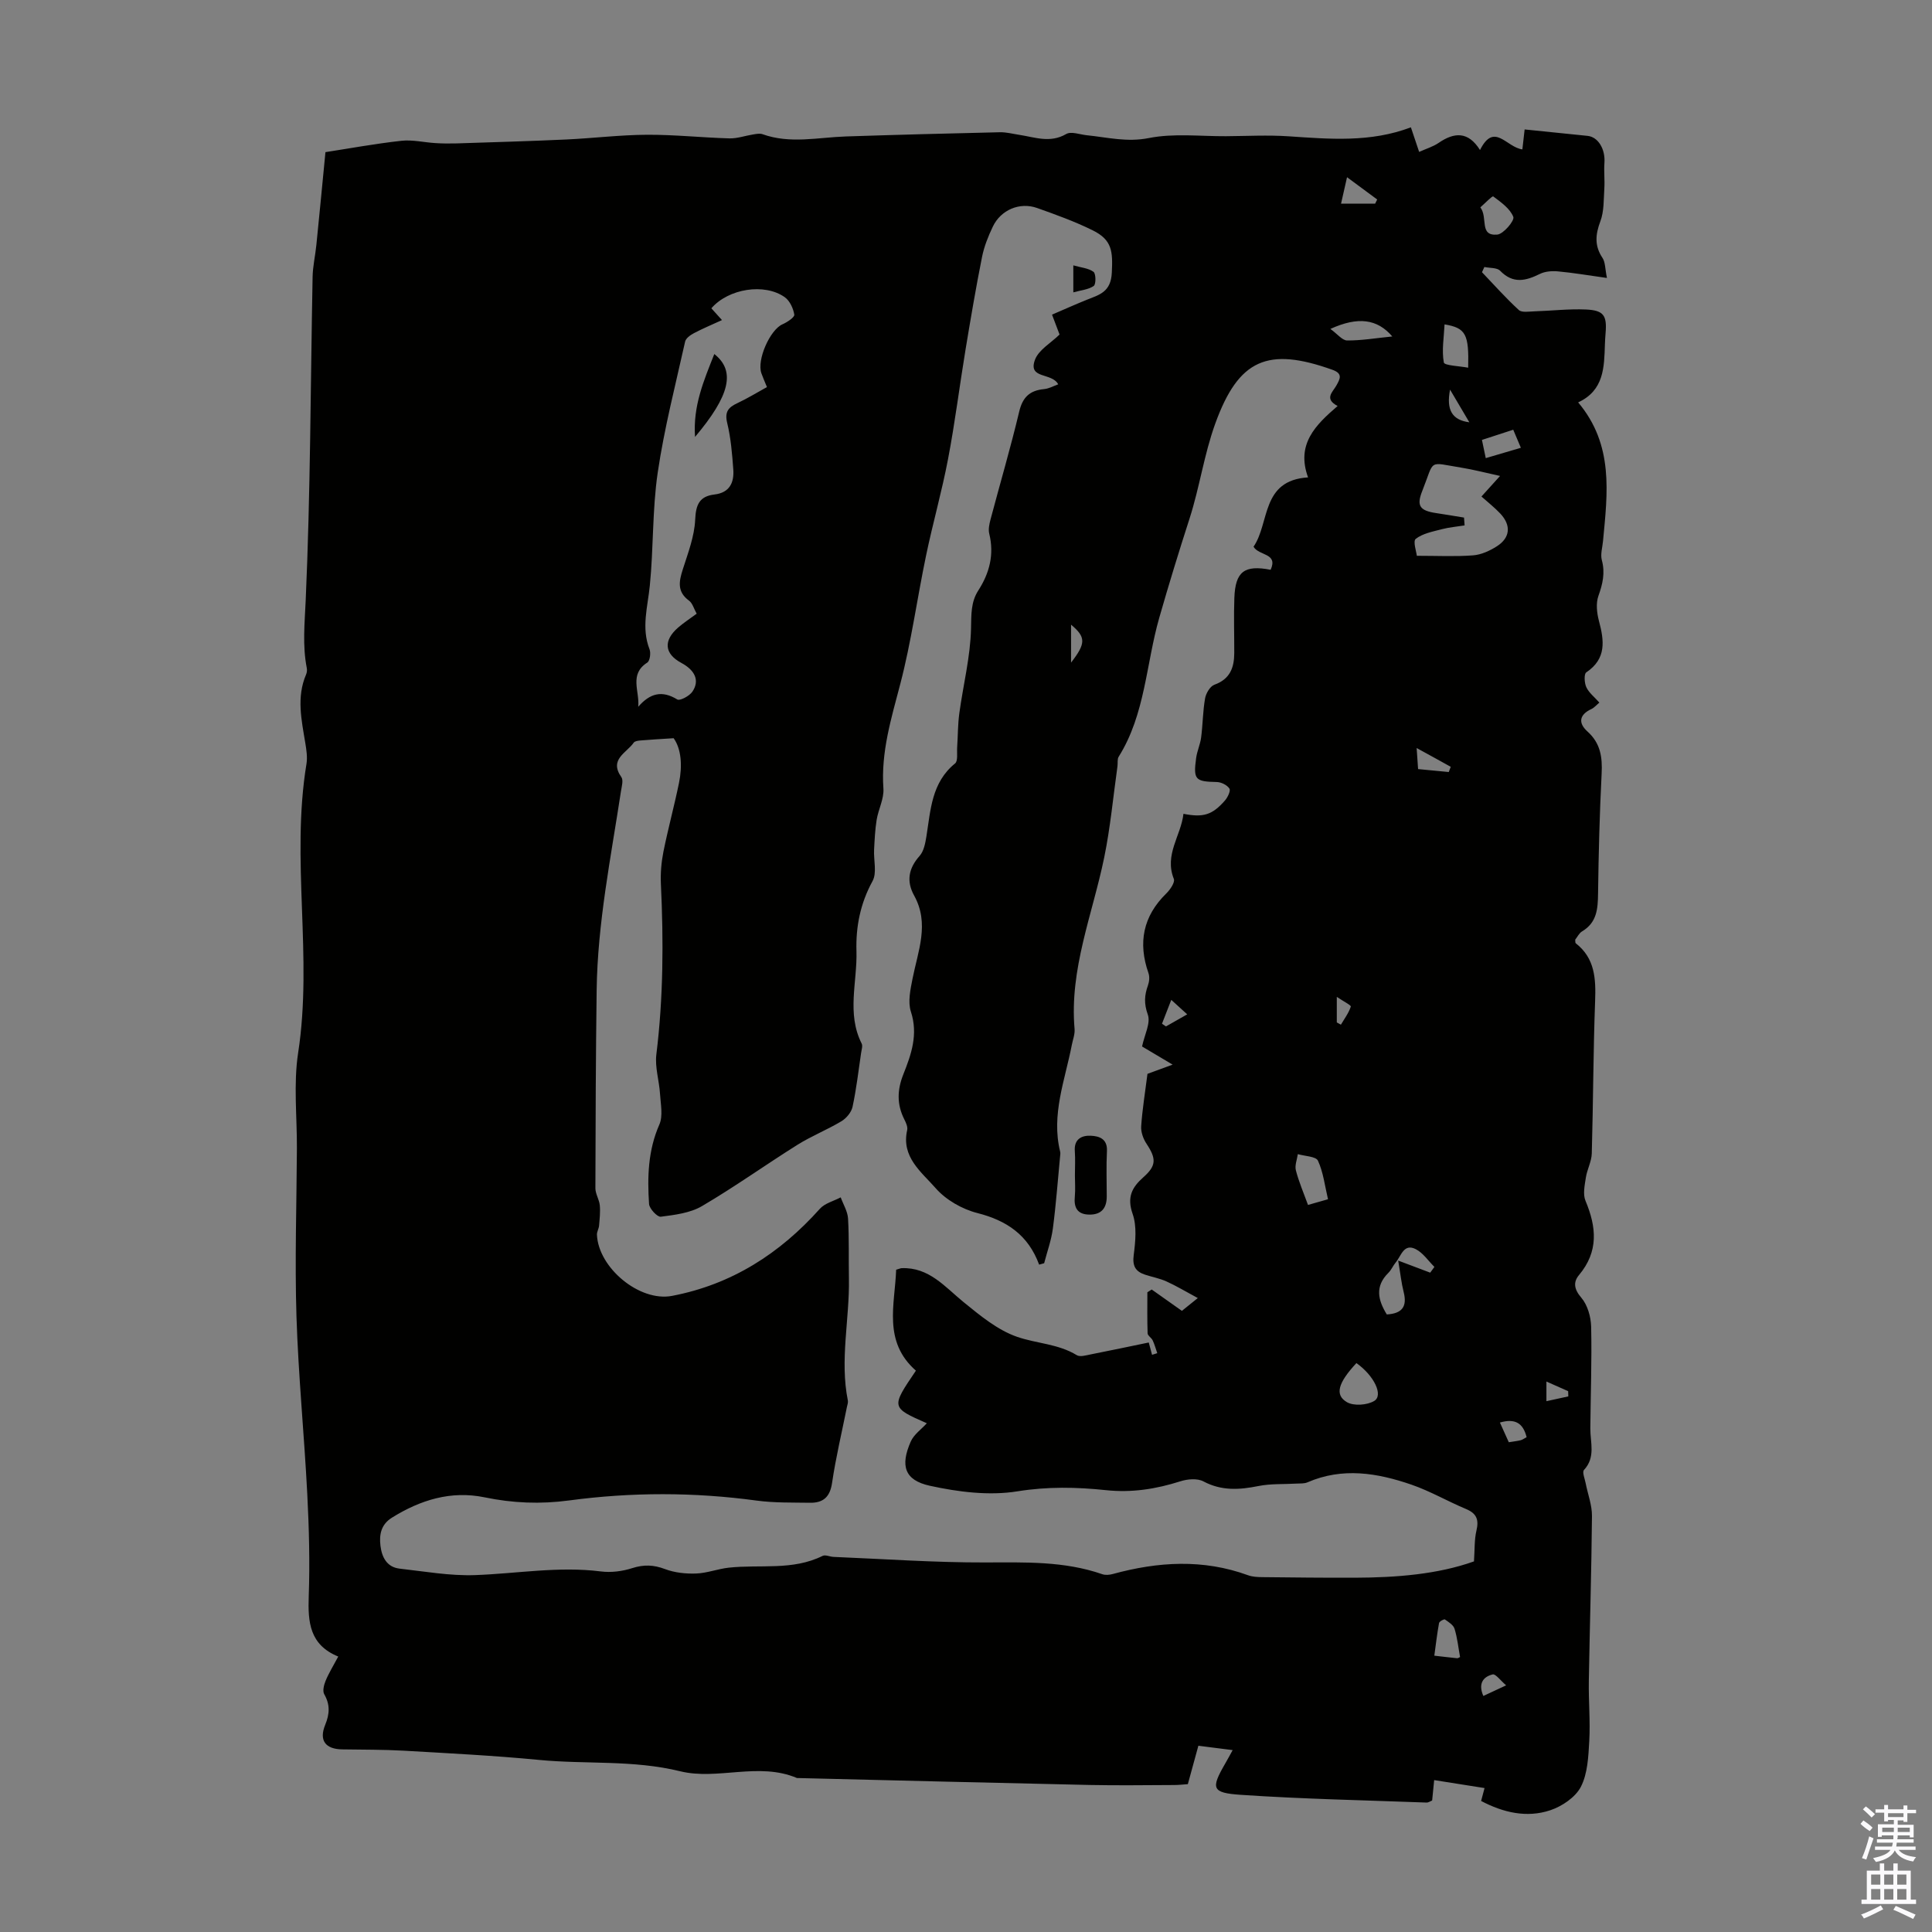 <svg enable-background="new 0 0 400 400" viewBox="0 0 400 400" xmlns="http://www.w3.org/2000/svg"><rect x="0" y="0" width="400" height="400" fill="#808080" stroke="none"/><g fill="#010100"><path d="m70.03 342.97c-5.94-2.42-6.3-7.14-6.11-12.47.25-7.04.06-14.1-.3-21.14-.63-12.28-1.85-24.54-2.24-36.82-.36-11.59.03-23.21.09-34.82.03-6.59-.73-13.31.26-19.76 3.06-19.9-1.54-39.95 1.72-59.8.23-1.39-.01-2.91-.24-4.33-.78-4.74-1.86-9.47.16-14.18.17-.39.23-.9.15-1.32-.92-4.67-.44-9.27-.23-14.02.99-22.3 1-44.64 1.43-66.97.04-2.21.56-4.42.78-6.63.63-6.2 1.22-12.39 1.88-19.21 4.74-.73 10.2-1.74 15.71-2.35 2.32-.26 4.73.34 7.1.48 1.45.09 2.9.1 4.35.06 7.57-.25 15.14-.46 22.71-.81 5.57-.26 11.13-.95 16.7-.98 5.68-.03 11.36.59 17.04.75 1.63.05 3.28-.55 4.92-.81.64-.1 1.38-.26 1.95-.06 5.72 2.06 11.52.66 17.29.47 10.62-.35 21.24-.63 31.86-.87 1.32-.03 2.66.33 3.98.53 3.25.49 6.41 1.78 9.75-.16 1.03-.6 2.82.1 4.26.25 4.27.43 8.32 1.49 12.87.58 5.14-1.02 10.62-.35 15.96-.38 4.32-.03 8.66-.27 12.96.02 8.49.57 16.95 1.32 25.32-1.86.65 1.94 1.13 3.36 1.71 5.09 1.48-.67 2.89-1.08 4.04-1.87 3.22-2.21 6.1-2.43 8.56 1.48 2.95-5.88 5.43-.56 8.77-.13.18-1.63.37-3.25.47-4.13 4.24.43 8.64.88 13.03 1.33 2.21.23 3.7 2.75 3.49 5.62-.13 1.75.09 3.52-.02 5.27-.15 2.28-.04 4.72-.82 6.79-1.03 2.75-1.25 5.06.44 7.59.59.88.52 2.19.92 4.15-3.85-.54-6.96-1.07-10.1-1.36-1.24-.12-2.69-.02-3.78.52-2.95 1.46-5.57 2.09-8.23-.65-.66-.68-2.16-.54-3.27-.78-.16.36-.33.72-.49 1.08 2.52 2.64 4.95 5.37 7.63 7.83.63.57 2.11.3 3.2.27 3.57-.11 7.15-.54 10.71-.38 3.67.17 4.35 1.25 4.05 4.86-.07.78-.11 1.56-.14 2.35-.16 4.73-.16 9.53-5.54 12.02 7.42 8.81 6.08 18.78 5.15 28.69-.12 1.33-.57 2.75-.25 3.96.72 2.64.18 4.94-.71 7.43-.54 1.52-.32 3.52.11 5.15 1.1 4.11 1.59 7.84-2.62 10.67-.5.33-.4 2.21.02 3.09.55 1.15 1.69 2.03 2.69 3.16-.64.54-1.07 1.07-1.63 1.33-2.56 1.18-2.78 2.91-.83 4.66 2.7 2.42 3.11 5.32 2.93 8.74-.42 8.27-.63 16.55-.74 24.83-.04 3.15-.24 5.98-3.29 7.8-.63.37-1 1.18-1.44 1.73.04.32-.01.65.11.74 4 3.12 4.18 7.37 4.01 11.99-.39 10.51-.39 21.03-.69 31.55-.05 1.67-.98 3.31-1.23 5-.24 1.58-.64 3.43-.07 4.78 2.28 5.44 2.75 10.49-1.34 15.37-1.23 1.46-1.04 2.94.47 4.69 1.29 1.5 1.99 3.95 2.04 6.01.16 7.01-.11 14.03-.17 21.05-.02 2.93 1.14 5.97-1.32 8.62-.4.43.18 1.82.36 2.76.44 2.26 1.32 4.51 1.3 6.76-.1 11.39-.46 22.77-.65 34.16-.07 4.14.32 8.29.09 12.42-.18 3.22-.33 6.75-1.74 9.49-1.12 2.17-3.91 4.05-6.35 4.86-4.85 1.61-9.7.49-14.3-1.93.23-.88.44-1.66.71-2.67-3.5-.55-6.78-1.07-10.43-1.65-.15 1.57-.28 2.83-.42 4.22-.36.14-.77.45-1.16.43-12.82-.48-25.66-.73-38.46-1.6-6.06-.41-6.21-1.32-3.21-6.5.44-.76.86-1.54 1.53-2.76-2.51-.32-4.72-.6-7.1-.9-.76 2.76-1.43 5.22-2.18 7.95-.9.06-1.87.18-2.84.18-5.82.02-11.64.11-17.46-.01-20.21-.44-40.42-.95-60.63-1.44-7.94-3.37-16.42.51-24.18-1.4-9.75-2.39-19.52-1.41-29.23-2.35-9.32-.9-18.68-1.37-28.02-1.91-4.24-.24-8.5-.2-12.75-.27-3.42-.06-4.82-1.83-3.49-5.08.93-2.29 1.03-4.18-.2-6.34-.38-.66-.07-1.91.27-2.74.62-1.54 1.51-2.97 2.63-5.06zm146.15-81.43c-.35.1-.69.2-1.04.29-2.26-6.15-6.73-9.14-12.78-10.68-3.16-.8-6.53-2.73-8.65-5.16-2.9-3.32-7.16-6.42-5.89-12.01.15-.67-.25-1.55-.59-2.22-1.57-3.1-1.49-6.1-.2-9.34 1.64-4.12 3.1-8.26 1.56-12.97-.66-2.03-.1-4.59.34-6.82 1.13-5.74 3.56-11.39.33-17.22-1.63-2.95-1.17-5.61 1.13-8.2.88-.98 1.18-2.62 1.41-4.02.88-5.48 1.05-11.16 5.94-15.13.63-.51.35-2.2.43-3.35.16-2.35.13-4.73.45-7.06.8-5.85 2.29-11.67 2.42-17.52.07-2.87-.06-5.44 1.5-7.87 2.34-3.63 3.33-7.48 2.27-11.78-.22-.91.02-1.99.27-2.94 1.97-7.44 4.15-14.82 5.93-22.3.71-3.01 2.19-4.4 5.15-4.68 1.04-.1 2.04-.68 2.93-.99-1.31-2.5-6.3-1.02-4.82-5.06.76-2.08 3.32-3.5 5.1-5.25-.48-1.26-.98-2.59-1.56-4.12 2.55-1.09 4.88-2.14 7.24-3.09 2.62-1.04 4.95-1.61 5.14-5.6.21-4.38.1-6.77-3.99-8.78-3.69-1.82-7.6-3.23-11.49-4.61-3.59-1.27-7.5.39-9.15 3.85-.96 2-1.81 4.13-2.24 6.29-1.27 6.35-2.35 12.75-3.41 19.14-1.25 7.57-2.19 15.19-3.63 22.71-1.27 6.69-3.15 13.26-4.54 19.93-1.85 8.86-3.06 17.87-5.34 26.6-1.87 7.16-4.03 14.12-3.5 21.67.15 2.12-1.04 4.3-1.4 6.49-.33 2.04-.42 4.13-.53 6.2-.11 2.18.62 4.77-.32 6.48-2.52 4.6-3.48 9.42-3.33 14.49.19 6.38-2.07 12.91 1.08 19.15.25.5-.03 1.3-.12 1.96-.55 3.72-.98 7.47-1.77 11.14-.24 1.12-1.28 2.37-2.3 2.98-2.95 1.77-6.2 3.06-9.11 4.88-6.63 4.16-13.01 8.73-19.76 12.69-2.45 1.44-5.62 1.82-8.53 2.2-.72.09-2.36-1.66-2.43-2.64-.37-5.58-.22-11.1 2.13-16.44.79-1.8.27-4.23.14-6.36-.17-2.73-1.08-5.5-.76-8.15 1.45-11.75 1.5-23.51.94-35.31-.1-2.21.09-4.48.52-6.65.96-4.78 2.25-9.49 3.23-14.27.73-3.56.47-7.04-1.11-9.25-2.81.18-4.8.29-6.79.46-.51.04-1.24.12-1.47.45-1.46 2.13-5.17 3.45-2.56 7.15.45.64.06 1.96-.09 2.94-2.08 13.68-4.85 27.28-5.03 41.19-.18 13.66-.23 27.32-.26 40.98 0 1.17.79 2.33.91 3.53.13 1.39-.03 2.82-.15 4.22-.05.63-.46 1.25-.44 1.86.28 6.86 8.81 13.96 15.54 12.68 12.32-2.35 22.31-8.74 30.61-18.03 1.03-1.15 2.86-1.6 4.32-2.37.53 1.46 1.43 2.9 1.52 4.39.24 4.13.1 8.28.18 12.42.15 8.42-1.92 16.83-.22 25.26.08.41-.1.88-.19 1.31-1.05 5.24-2.3 10.45-3.08 15.74-.43 2.95-1.86 4.15-4.57 4.11-3.69-.06-7.41.04-11.05-.45-12.95-1.76-25.92-1.76-38.81-.03-5.99.8-11.69.56-17.54-.65-6.92-1.42-13.26.54-19.16 4.22-2.26 1.41-2.65 3.51-2.37 5.82.29 2.36 1.32 4.43 3.98 4.73 5.18.58 10.4 1.52 15.58 1.34 8.69-.31 17.32-1.87 26.08-.76 2.12.27 4.46-.03 6.5-.69 2.39-.76 4.42-.69 6.77.2 1.99.75 4.29 1 6.44.92 2.26-.08 4.48-.96 6.75-1.21 6.49-.71 13.22.65 19.44-2.44.58-.29 1.5.18 2.27.21 10.48.43 20.97 1.18 31.45 1.15 8.19-.02 16.3-.31 24.18 2.43.65.23 1.5.15 2.19-.04 9.36-2.56 18.69-3.14 28 .26.91.33 1.97.38 2.96.39 6.38.07 12.76.14 19.14.12 8.64-.03 17.19-.71 24.67-3.38.17-2.43.06-4.47.51-6.37.54-2.26.05-3.55-2.14-4.47-3.81-1.59-7.43-3.71-11.32-5.05-7.06-2.43-14.26-3.63-21.52-.48-.66.29-1.48.22-2.23.26-2.65.16-5.36-.01-7.94.51-3.94.79-7.62 1.03-11.37-.96-1.25-.67-3.28-.5-4.75-.03-5.06 1.61-10.07 2.41-15.45 1.84-6.05-.64-12.07-.76-18.29.24-5.86.95-12.27.14-18.16-1.15-5.25-1.15-6.15-4.15-3.95-9.15.65-1.48 2.22-2.56 3.33-3.79-7.43-3.27-7.43-3.27-2.26-10.89-6.88-6.05-4.35-13.69-4.09-20.9.72-.21.92-.31 1.13-.32 5.69-.22 8.94 3.86 12.83 7.03 3.42 2.78 7.04 5.79 11.09 7.19 4.02 1.39 8.5 1.44 12.34 3.79.68.42 1.94.03 2.91-.16 4.02-.79 8.02-1.64 12-2.46.29 1.1.49 1.83.68 2.55.36-.11.72-.23 1.08-.34-.31-.89-.56-1.81-.95-2.65-.25-.54-1.03-.96-1.05-1.45-.1-2.83-.05-5.68-.05-8.51l.9-.57c1.99 1.41 3.99 2.82 6.25 4.42.63-.51 1.54-1.24 3.29-2.65-2.56-1.38-4.46-2.53-6.48-3.44-1.41-.64-2.98-.92-4.46-1.41-1.96-.65-2.62-1.79-2.33-4.04.36-2.81.68-5.96-.22-8.53-1.21-3.46-.16-5.49 2.23-7.6 2.71-2.4 2.68-3.85.65-6.92-.68-1.02-1.19-2.43-1.11-3.62.23-3.46.8-6.9 1.3-10.86 1.11-.41 2.93-1.08 5.21-1.91-2.53-1.51-4.51-2.68-6.33-3.76.51-2.42 1.82-4.86 1.19-6.6-.81-2.26-.71-3.99.03-6.04.28-.77.37-1.79.11-2.54-2.2-6.3-1.14-11.78 3.7-16.51.79-.77 1.83-2.3 1.55-3-2.02-5.03 1.5-8.98 1.99-13.48 4.1.81 5.97.24 8.58-2.74.58-.66 1.23-2.02.94-2.48-.47-.73-1.69-1.34-2.61-1.36-4.46-.09-4.9-.47-4.28-4.99.2-1.43.84-2.8 1.03-4.22.35-2.7.35-5.45.82-8.12.19-1.05 1.04-2.5 1.94-2.82 3.23-1.16 4.09-3.54 4.1-6.56.01-3.8-.12-7.61.02-11.41.2-5.45 2.07-6.88 7.51-5.82 1.59-3.51-2.41-2.85-3.54-4.78 3.39-4.91 1.51-13.75 11.29-14.35-2.51-6.89 1.55-10.85 6.12-14.78-2.83-1.49-1.04-2.87-.29-4.19.81-1.43 1.42-2.52-.79-3.31-13.35-4.77-19.41-2.23-24.25 11.13-2.31 6.37-3.25 13.22-5.33 19.68-2.2 6.81-4.29 13.63-6.26 20.5-2.75 9.58-2.9 20.02-8.41 28.8-.32.51-.16 1.32-.25 1.98-.89 6.31-1.47 12.68-2.75 18.9-2.42 11.77-7.22 23.11-6.13 35.5.09 1.07-.36 2.2-.57 3.29-1.41 7.29-4.3 14.43-2.42 22.08.08.31.03.67-.01 1-.48 4.97-.84 9.95-1.49 14.89-.32 2.47-1.19 4.83-1.81 7.23zm-66.7-195.27c-2.18 1-4.04 1.77-5.81 2.71-.72.38-1.66 1.04-1.82 1.73-2.01 9.03-4.34 18.03-5.68 27.16-1.13 7.7-.85 15.59-1.63 23.36-.44 4.43-1.8 8.75-.06 13.2.3.77.08 2.4-.47 2.75-3.81 2.44-1.55 5.9-1.87 9.15 2.44-2.82 4.93-3.45 8.09-1.51.54.33 2.53-.73 3.13-1.63 1.53-2.28.56-4.41-2.31-5.95-3.5-1.88-3.76-4.62-.64-7.32 1.15-1 2.44-1.83 3.83-2.86-.58-1.03-.86-2.17-1.58-2.7-2.5-1.83-2.1-3.96-1.3-6.46 1.08-3.39 2.42-6.85 2.57-10.33.14-3.12.9-4.82 3.99-5.19 3.14-.37 4.1-2.47 3.9-5.19-.24-3.22-.5-6.49-1.26-9.61-.56-2.3.22-3.23 2.08-4.1 2.09-.98 4.06-2.19 6.15-3.34-.5-1.23-.86-2.03-1.15-2.85-.99-2.78 1.79-9.01 4.35-10.14.98-.43 2.54-1.46 2.46-2-.2-1.29-.93-2.87-1.96-3.61-4.2-2.99-11.69-1.79-15.21 2.29.64.71 1.3 1.44 2.2 2.44zm153.63 40.89c.04.54.08 1.08.12 1.62-1.6.26-3.23.39-4.78.8-1.85.49-3.91.87-5.34 1.99-.61.48.15 2.7.23 3.5 4.31 0 8 .19 11.65-.09 1.68-.13 3.45-.94 4.91-1.87 2.79-1.78 3-4.34.73-6.77-1.19-1.27-2.58-2.35-3.91-3.54 1.24-1.37 2.32-2.58 3.85-4.26-3.03-.66-5.48-1.31-7.97-1.71-7.1-1.14-5.49-1.85-8.13 4.8-1.23 3.08-.55 4.09 2.87 4.6 1.92.28 3.84.62 5.77.93zm-7 156.33c.29-.4.58-.79.87-1.19-1.28-1.26-2.35-2.91-3.87-3.68-2.48-1.26-3.01 1.41-4.13 2.74-.57.68-.91 1.56-1.53 2.17-2.83 2.8-2.16 5.63-.33 8.61 3.17-.18 4.25-1.62 3.5-4.61-.48-1.88-.68-3.83-1.14-6.54 2.72 1.03 4.67 1.77 6.63 2.5zm-25.3-14.02c1.45-.42 2.49-.71 4.14-1.18-.66-2.78-.97-5.57-2.08-7.98-.42-.9-2.72-.93-4.17-1.36-.16 1.13-.67 2.35-.4 3.37.6 2.33 1.57 4.57 2.51 7.15zm10.02 32.74c-3.8 4.1-4.54 6.58-1.97 8.09 1.41.83 4.19.63 5.66-.25 1.93-1.16 0-5.22-3.69-7.84zm18.25-215.05c-.13 2.7-.61 5.39-.15 7.89.12.64 3.23.73 5.04 1.08.17-6.93-.47-8.23-4.89-8.97zm7.41-24.23c1.63 2.15-.31 5.97 3.5 5.64 1.29-.11 3.61-2.9 3.33-3.65-.66-1.72-2.55-3.05-4.16-4.25-.22-.15-1.72 1.44-2.67 2.26zm-18.23 26.73c-3.11-3.63-7.09-4.17-12.82-1.56 1.45 1.04 2.45 2.38 3.47 2.39 2.95.02 5.89-.48 9.35-.83zm14.03 273.41c-.36-1.96-.56-3.96-1.14-5.84-.24-.79-1.23-1.41-2-1.94-.17-.12-1.15.41-1.21.74-.41 2.24-.67 4.5-.98 6.76 1.58.18 3.15.37 4.73.53.19.01.39-.16.6-.25zm5.32-248.22c2.51-.74 4.81-1.42 7.27-2.14-.59-1.39-1.05-2.49-1.58-3.74-2.31.75-4.37 1.42-6.48 2.11.3 1.42.52 2.48.79 3.77zm-28.72-58.16c-.52 2.29-.87 3.82-1.24 5.47h7.06c.14-.29.28-.57.42-.86-1.84-1.36-3.69-2.73-6.24-4.61zm14.41 118.18c.16 2.25.23 3.29.3 4.36 2.32.22 4.34.42 6.35.61.14-.36.27-.72.41-1.08-2.07-1.16-4.16-2.3-7.06-3.89zm22.77 142.68c-.74-2.96-2.42-3.92-5.53-3.03.67 1.49 1.25 2.76 1.84 4.08.97-.16 1.73-.24 2.47-.42.4-.11.76-.39 1.22-.63zm-15.85-216.88c-.82 4.18.41 6.3 3.99 6.76-1.54-2.62-2.76-4.69-3.99-6.76zm-78.47 56.52c3.1-4.01 3.09-5.27 0-7.86zm55.02 74.49c.28.16.56.31.85.47.73-1.24 1.62-2.42 2.05-3.75.09-.27-1.56-1.1-2.9-2.01zm-34.27-4.67c-.76 1.96-1.34 3.45-1.92 4.94.27.19.55.38.82.56 1.39-.79 2.77-1.57 4.4-2.5-1.01-.91-1.81-1.63-3.3-3zm69.33 141.92c-1.19-1.01-2.18-2.41-2.79-2.26-2.07.51-3.01 2-1.93 4.46 1.36-.64 2.64-1.23 4.72-2.2zm12.87-59.82c-.01-.36-.02-.72-.03-1.08-1.24-.55-2.47-1.1-4.5-2v4.07c1.51-.34 3.02-.67 4.53-.99z"/><path d="m222.55 243.35c0-1.67.1-3.36-.02-5.02-.19-2.46 1.38-3.27 3.28-3.19 1.76.07 3.5.63 3.37 3.19-.16 3.12-.04 6.25-.04 9.38 0 2.43-1.12 3.8-3.63 3.76-2.48-.04-3.21-1.47-2.98-3.76.14-1.45.02-2.91.02-4.36z"/><path d="m222.22 60.53c0-2.07 0-3.47 0-5.59 1.59.46 3.13.57 4.18 1.34.51.38.53 2.57.05 2.92-1.08.76-2.61.87-4.23 1.33z"/><path d="m147.89 73.3c4.46 3.52 3.22 8.61-3.99 17.16-.45-6.39 1.79-11.61 3.99-17.16z"/></g><path d="m385.2 377.6.6-.7c.6.4 1.3.9 1.9 1.5l-.6.7c-.8-.5-1.4-1-1.9-1.5zm.3 7.1c.6-1.4 1.1-2.9 1.5-4.5.3.1.6.3.9.4-.5 1.4-1 2.9-1.5 4.4zm.2-10.1.6-.6c.7.5 1.3 1.1 1.9 1.6l-.7.7c-.6-.6-1.2-1.2-1.8-1.7zm8.4-.8h.8v.9h1.8v.7h-1.8v1.8h-.8v-.3h-1.2v.9h3.3v2.6h-.8v-.4h-2.5c0 .3 0 .6-.1.8h3.4v.7h-3.5c0 .3-.1.6-.1.8h4v.7h-3.5c.7.9 1.9 1.3 3.6 1.5-.2.2-.4.5-.6.9-1.9-.3-3.2-1.1-3.8-2.3-.5 1.1-1.8 2-3.9 2.4-.2-.3-.4-.5-.6-.8 1.9-.4 3.1-.9 3.6-1.7h-3.2v-.7h3.5c.1-.2.1-.5.2-.8h-3.3v-.7h3.4c0-.2 0-.5 0-.8h-2.4v.3h-.8v-2.6h3.3v-.9h-1.2v.3h-.8v-1.8h-1.8v-.7h1.8v-.9h.8v.9h3.2zm-4.4 5.5h2.4c0-.3 0-.6 0-.9h-2.4zm1.2-3.1h3.2v-.8h-3.2zm4.4 2.2h-2.4v.9h2.5v-.9z" fill="#fbfafc"/><path d="m389.2 385.8h.9v1.5h1.9v-1.5h.9v1.5h2.7v6h1.1v.9h-11.3v-.9h1.1v-6h2.7zm.2 8.7.5.8c-1.2.6-2.5 1.3-4 1.9-.2-.3-.3-.6-.6-.8 1.6-.6 3-1.3 4.1-1.9zm-2-4.3h1.9v-2.1h-1.9zm0 3.1h1.9v-2.2h-1.9zm2.7-3.1h1.9v-2.1h-1.9zm0 3.1h1.9v-2.2h-1.9zm2.4 1.3c1.4.6 2.7 1.2 4.1 1.8l-.5.9c-1.5-.7-2.8-1.4-4.1-1.9zm2.2-6.5h-1.9v2.1h1.9zm-1.9 5.2h1.9v-2.2h-1.9z" fill="#fbfafc"/></svg>
